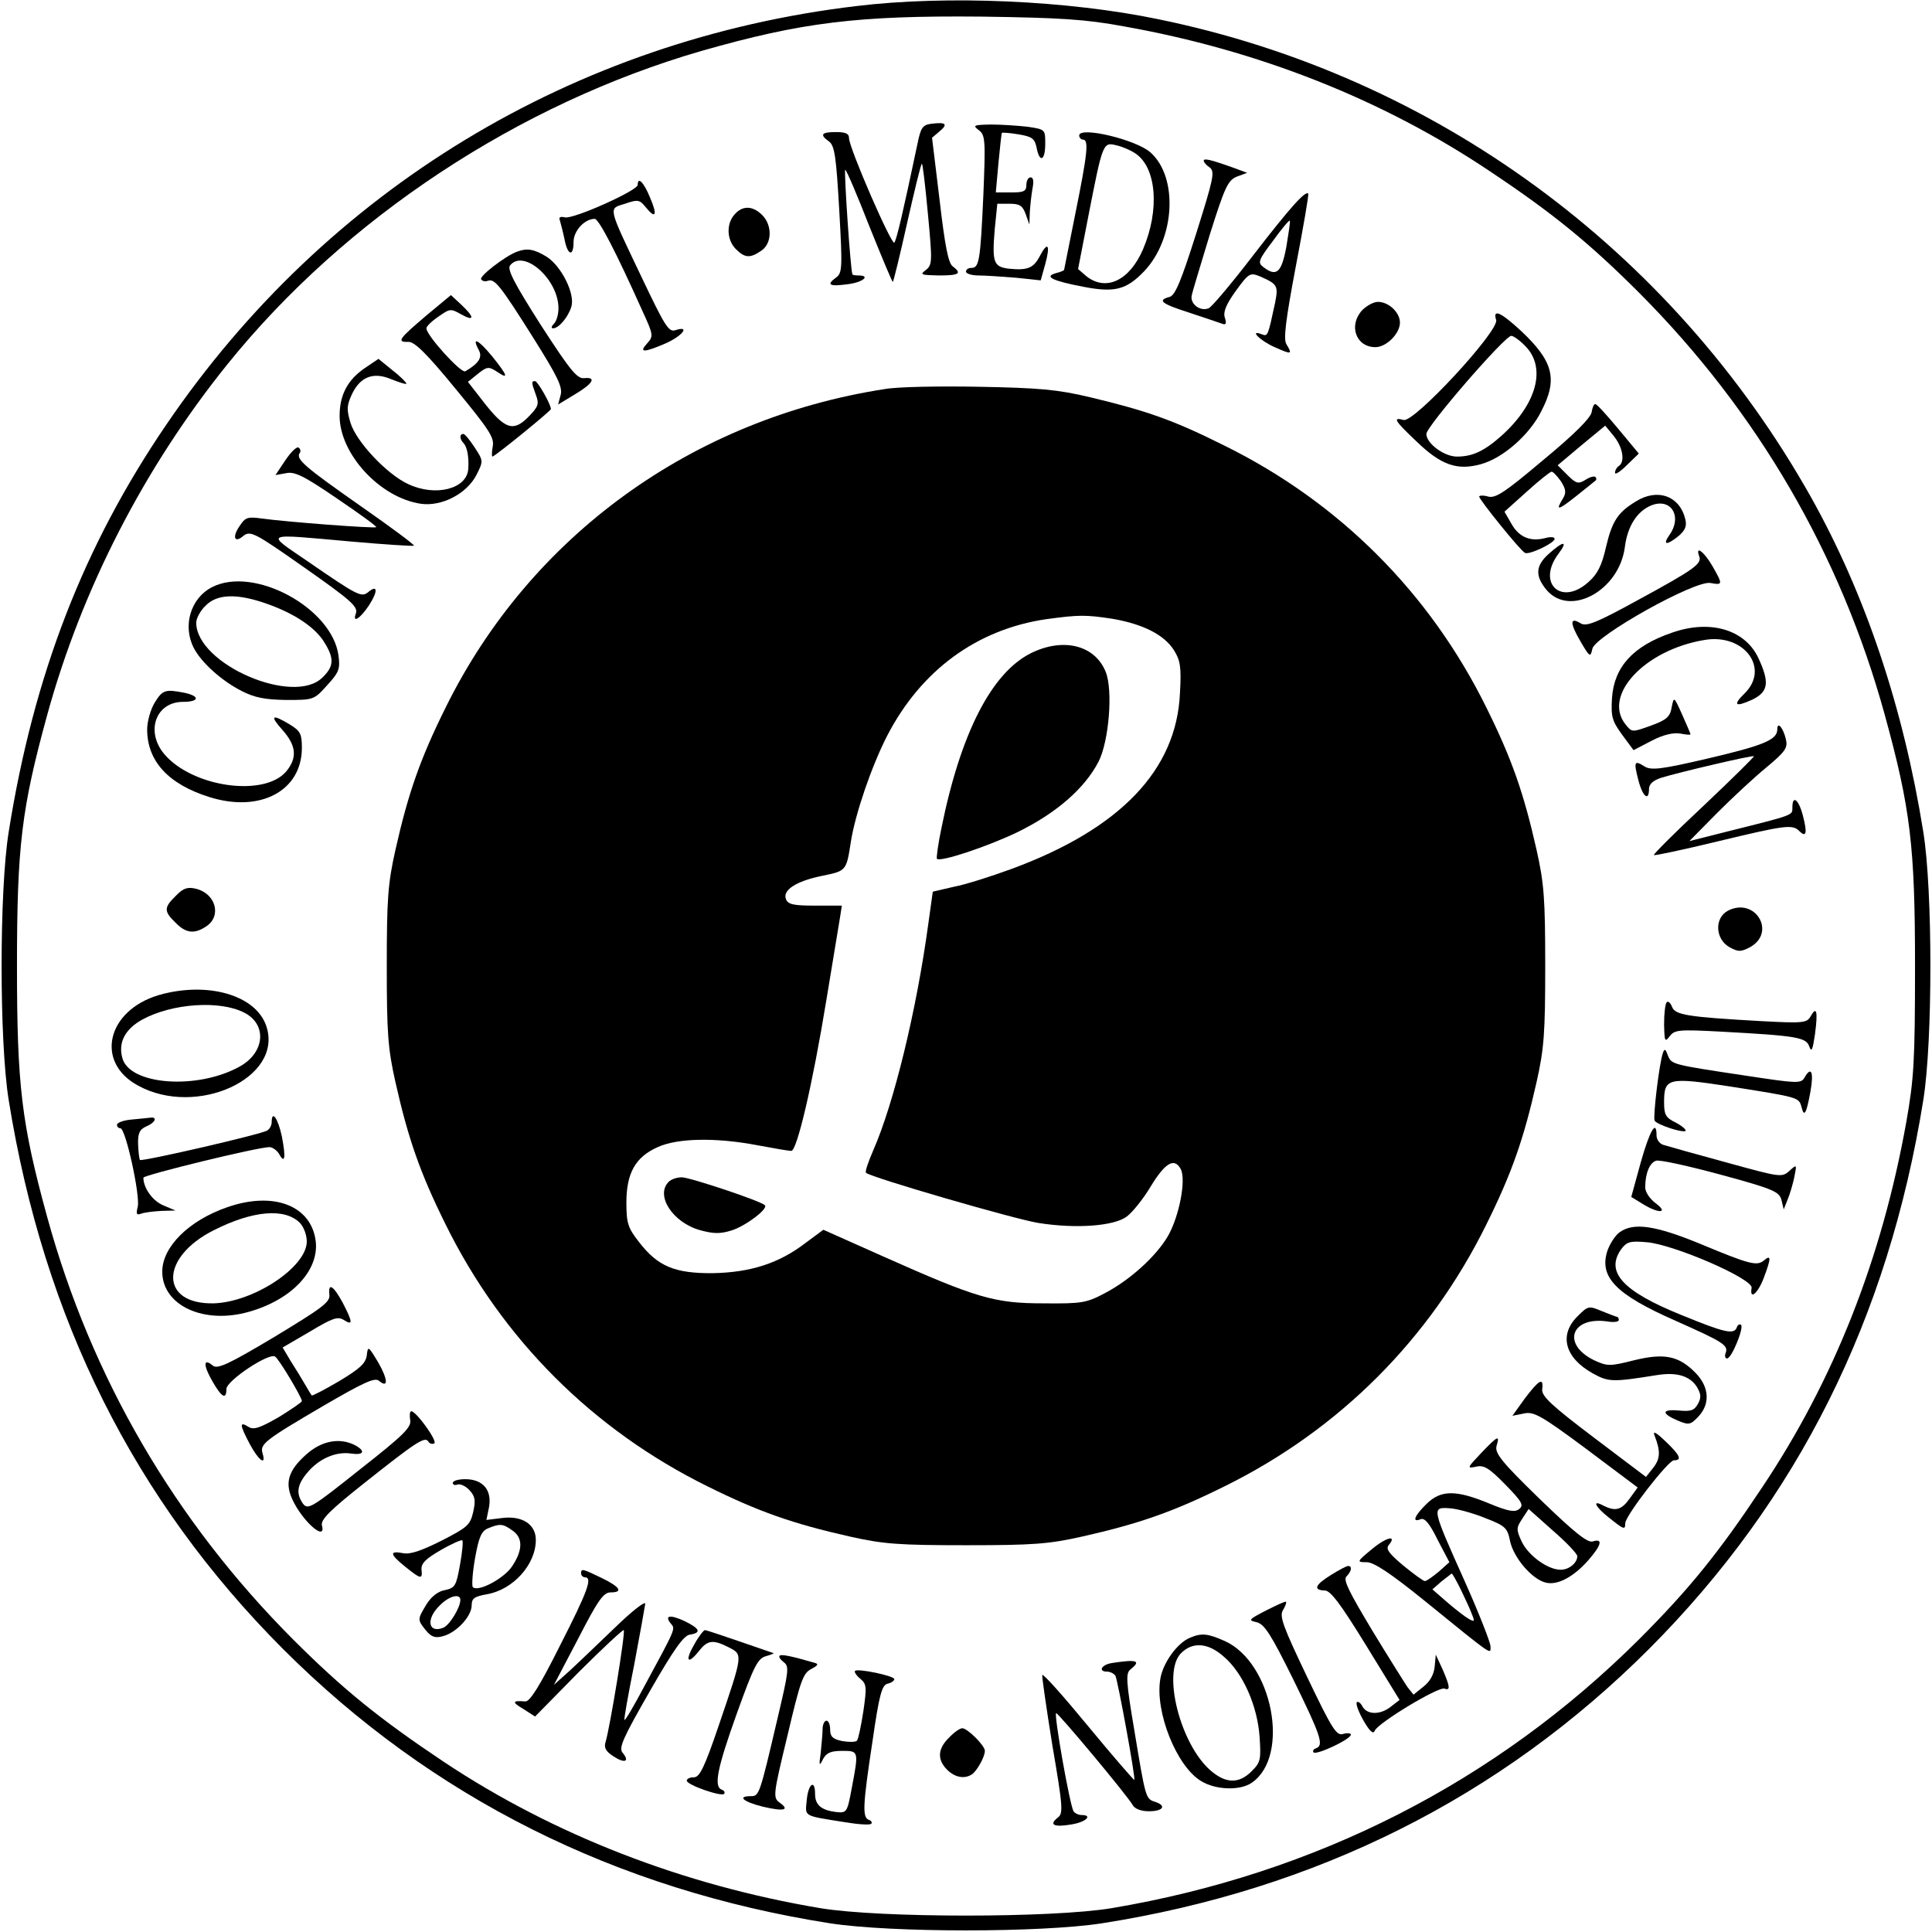 <?xml version="1.0" standalone="no"?>
<!DOCTYPE svg PUBLIC "-//W3C//DTD SVG 20010904//EN"
 "http://www.w3.org/TR/2001/REC-SVG-20010904/DTD/svg10.dtd">
<svg version="1.0" xmlns="http://www.w3.org/2000/svg"
 width="512pt" height="512pt" viewBox="0 0 512 512"
 preserveAspectRatio="xMidYMid meet">
<g transform="translate(0,512) scale(0.1,-0.1)"
fill="#000000" stroke="none">
<path d="M2270 5104 c-750 -89 -1405 -486 -1829 -1109 -219 -321 -352 -664
-418 -1080 -25 -155 -25 -555 0 -710 93 -580 333 -1060 727 -1455 393 -393
882 -638 1450 -727 162 -25 558 -25 720 0 568 89 1057 334 1450 727 394 395
634 875 727 1455 25 155 25 555 0 710 -53 331 -154 631 -298 888 -369 656
-997 1116 -1729 1266 -240 50 -561 64 -800 35z m709 -54 c355 -63 687 -194
971 -385 165 -110 262 -189 394 -321 313 -314 534 -693 651 -1119 68 -248 80
-347 80 -665 0 -254 -3 -299 -23 -413 -65 -363 -192 -685 -383 -970 -113 -170
-191 -267 -325 -401 -379 -378 -857 -622 -1399 -713 -158 -26 -612 -26 -770 0
-365 61 -709 195 -999 388 -169 113 -266 191 -400 325 -313 314 -534 693 -651
1119 -68 248 -80 347 -80 665 0 318 12 417 80 665 92 335 258 657 478 930 312
387 772 690 1256 830 266 76 414 94 741 91 209 -3 277 -7 379 -26z"/>
<path d="M2468 4792 c-23 -3 -28 -10 -37 -55 -38 -180 -55 -253 -61 -260 -7
-8 -120 251 -120 277 0 12 -9 16 -35 16 -39 0 -43 -7 -18 -25 15 -11 19 -41
27 -180 9 -158 8 -169 -9 -181 -26 -19 -17 -24 33 -17 39 5 60 23 27 23 -8 0
-16 1 -16 3 -5 10 -23 277 -19 277 3 0 32 -68 64 -150 33 -82 61 -149 62 -147
2 1 19 71 38 156 19 84 36 155 39 157 2 2 9 -57 16 -132 12 -128 12 -136 -6
-150 -16 -12 -12 -13 35 -14 54 0 62 5 37 24 -12 8 -21 56 -35 176 l-20 165
20 17 c23 19 17 25 -22 20z"/>
<path d="M2594 4775 c17 -13 18 -25 12 -172 -8 -175 -11 -193 -32 -193 -8 0
-14 -4 -14 -10 0 -5 15 -10 33 -10 17 0 62 -3 99 -6 l66 -7 12 43 c14 51 7 62
-14 22 -17 -33 -33 -39 -83 -34 -40 5 -44 17 -37 103 l7 69 33 0 c26 0 34 -5
42 -27 l10 -28 1 31 c1 17 4 46 7 63 4 20 3 31 -5 31 -6 0 -11 -9 -11 -20 0
-17 -7 -20 -40 -20 l-41 0 7 78 c4 42 8 78 9 80 1 1 21 0 44 -4 36 -6 43 -11
48 -35 8 -42 23 -35 23 10 0 38 0 38 -46 45 -26 3 -70 6 -98 6 -46 -1 -49 -2
-32 -15z"/>
<path d="M2860 4761 c0 -6 5 -11 10 -11 16 0 12 -37 -20 -195 -16 -81 -30
-149 -30 -150 0 -2 -10 -6 -22 -9 -32 -9 -10 -20 73 -36 83 -16 114 -8 161 41
82 86 91 249 17 315 -38 34 -189 70 -189 45z m148 -47 c57 -37 66 -150 21
-255 -36 -83 -98 -112 -150 -71 l-22 19 28 144 c37 189 38 193 73 184 15 -3
38 -13 50 -21z"/>
<path d="M3190 4694 c0 -4 7 -12 16 -18 14 -11 10 -29 -36 -175 -40 -126 -56
-165 -71 -168 -33 -9 -21 -18 54 -42 39 -13 78 -26 86 -29 10 -4 12 1 7 16 -5
15 3 35 29 71 34 47 38 49 63 39 48 -21 50 -25 41 -71 -19 -88 -19 -89 -35
-83 -35 14 -5 -17 34 -34 45 -20 48 -20 31 8 -8 13 -2 63 25 206 20 104 35
191 33 193 -8 8 -49 -38 -147 -165 -56 -73 -109 -136 -117 -139 -22 -9 -49 11
-45 33 2 11 24 83 48 162 40 127 48 144 72 154 l27 10 -35 13 c-64 23 -80 26
-80 19z m219 -228 c-13 -69 -26 -81 -62 -53 -14 11 -12 18 26 68 23 32 43 56
45 54 2 -1 -3 -32 -9 -69z"/>
<path d="M1690 4630 c0 -15 -172 -92 -193 -86 -13 3 -17 0 -13 -9 2 -7 8 -30
12 -49 8 -43 24 -48 24 -7 0 29 29 61 56 61 11 0 57 -89 126 -243 30 -65 30
-68 13 -87 -23 -25 -9 -25 49 0 45 20 66 48 26 35 -18 -6 -28 11 -89 139 -92
193 -89 182 -45 196 35 12 39 11 56 -10 26 -32 31 -20 10 28 -16 39 -32 55
-32 32z"/>
<path d="M1947 4552 c-23 -25 -21 -68 3 -92 24 -24 38 -25 68 -4 28 19 29 67
2 94 -25 25 -52 26 -73 2z"/>
<path d="M1370 4453 c-32 -12 -100 -65 -95 -73 3 -5 11 -7 18 -4 18 6 32 -11
122 -154 62 -99 76 -127 71 -148 l-7 -26 43 26 c49 29 60 47 27 44 -19 -3 -37
19 -116 141 -70 110 -90 148 -81 158 36 44 128 -37 128 -114 0 -16 -5 -34 -12
-41 -7 -7 -8 -12 -2 -12 15 0 40 30 48 57 11 34 -27 109 -66 133 -33 20 -51
23 -78 13z"/>
<path d="M1130 4284 c-73 -62 -80 -71 -48 -70 16 1 48 -30 125 -124 88 -107
103 -129 99 -152 -3 -16 -3 -28 -1 -28 6 0 155 121 155 126 0 12 -35 74 -42
74 -10 0 -10 -3 2 -36 9 -24 7 -31 -17 -56 -41 -43 -63 -37 -117 31 l-46 59
26 21 c25 20 29 20 51 6 32 -22 29 -11 -13 41 -37 45 -55 53 -35 16 10 -19 0
-35 -36 -56 -11 -6 -103 95 -103 114 0 5 14 19 32 31 30 21 32 22 60 6 36 -20
36 -8 1 25 l-28 26 -65 -54z"/>
<path d="M3610 4298 c-37 -40 -17 -98 35 -98 29 0 65 36 65 65 0 27 -30 55
-58 55 -12 0 -30 -10 -42 -22z"/>
<path d="M3965 4272 c8 -29 -217 -272 -245 -265 -30 8 -25 -1 33 -56 65 -63
108 -79 172 -61 58 16 129 78 160 141 44 85 31 132 -54 212 -53 49 -76 60 -66
29z m79 -71 c54 -57 28 -152 -64 -235 -46 -41 -77 -56 -119 -56 -34 0 -81 35
-81 60 0 20 208 260 225 260 6 0 24 -13 39 -29z"/>
<path d="M966 4144 c-45 -31 -66 -71 -66 -126 0 -101 107 -217 215 -233 55 -8
122 26 148 77 18 36 18 37 -5 72 -13 20 -26 36 -30 36 -11 0 -10 -14 1 -25 9
-10 14 -36 12 -67 -3 -54 -87 -75 -159 -41 -57 26 -138 113 -153 162 -11 36
-10 47 4 77 22 46 57 59 104 39 20 -8 38 -14 40 -12 1 2 -14 18 -36 35 l-38
31 -37 -25z"/>
<path d="M2345 4089 c-511 -79 -940 -390 -1164 -844 -67 -135 -99 -226 -133
-377 -20 -89 -23 -130 -23 -308 0 -178 3 -219 23 -308 34 -151 66 -242 133
-377 150 -304 390 -544 694 -694 135 -67 226 -99 377 -133 89 -20 130 -23 308
-23 178 0 219 3 308 23 151 34 242 66 377 133 304 150 544 390 694 694 67 135
99 226 133 377 20 89 23 130 23 308 0 178 -3 219 -23 308 -34 151 -66 242
-133 377 -150 304 -390 544 -694 694 -136 68 -205 92 -355 128 -88 21 -136 25
-295 28 -104 2 -217 0 -250 -6z m604 -609 c80 -14 136 -42 162 -83 17 -27 20
-45 16 -114 -9 -204 -159 -360 -447 -466 -52 -19 -120 -41 -152 -47 l-56 -13
-12 -86 c-31 -228 -91 -475 -146 -600 -13 -30 -22 -56 -19 -59 12 -12 394
-123 457 -133 101 -16 201 -8 234 17 15 11 44 47 63 79 39 64 63 78 80 47 15
-28 -4 -126 -34 -178 -31 -53 -100 -116 -167 -151 -49 -26 -61 -28 -163 -27
-130 0 -177 14 -426 125 l-157 70 -46 -34 c-71 -55 -147 -79 -246 -81 -102 -1
-147 18 -197 83 -29 37 -33 50 -33 104 0 78 24 121 83 147 52 24 154 26 264 5
43 -8 83 -15 90 -15 15 0 56 174 93 400 17 102 33 200 36 218 l5 32 -71 0
c-56 0 -72 3 -77 17 -10 24 27 48 96 62 64 13 64 13 76 91 12 75 55 200 96
280 90 174 238 282 421 309 88 12 105 12 177 1z"/>
<path d="M2732 3389 c-104 -52 -186 -211 -237 -463 -9 -43 -14 -80 -12 -82 9
-9 133 32 214 71 102 50 177 115 214 186 28 54 39 191 19 239 -29 71 -113 91
-198 49z"/>
<path d="M1772 1988 c-36 -36 11 -108 83 -128 36 -10 54 -10 83 -1 37 11 99
58 89 67 -10 11 -199 74 -220 74 -13 0 -28 -5 -35 -12z"/>
<path d="M4218 4028 c-2 -15 -47 -60 -127 -126 -102 -86 -127 -103 -147 -98
-13 4 -24 3 -24 0 0 -8 108 -142 121 -149 10 -7 79 26 79 37 0 5 -11 6 -25 2
-39 -10 -69 2 -89 37 l-19 33 59 53 c32 29 62 53 66 53 4 0 15 -12 25 -26 13
-21 14 -30 5 -45 -21 -34 -13 -32 36 7 26 21 49 39 51 41 2 2 2 6 -1 9 -3 3
-15 0 -27 -8 -18 -11 -24 -10 -47 13 l-26 26 63 53 63 52 23 -28 c24 -30 30
-68 13 -79 -5 -3 -10 -11 -10 -18 0 -6 14 3 31 20 l32 31 -54 65 c-30 36 -57
66 -61 66 -4 1 -8 -9 -10 -21z"/>
<path d="M756 3900 l-26 -39 28 5 c23 5 47 -7 135 -67 59 -40 106 -74 104 -76
-4 -4 -240 14 -304 23 -37 5 -43 3 -58 -20 -20 -29 -14 -46 9 -27 19 16 30 10
161 -82 124 -87 145 -105 138 -123 -10 -27 12 -13 35 22 24 37 23 56 -2 35
-18 -15 -28 -10 -160 81 -114 78 -122 74 113 53 91 -8 167 -13 168 -11 2 2
-61 49 -140 104 -150 105 -173 125 -163 141 4 5 2 12 -3 15 -5 3 -20 -12 -35
-34z"/>
<path d="M4335 3791 c-48 -29 -63 -53 -79 -121 -11 -49 -23 -72 -46 -92 -71
-65 -138 -5 -81 73 28 37 15 37 -26 0 -34 -31 -35 -58 -4 -95 62 -72 192 -1
207 114 7 56 33 96 71 111 52 20 82 -30 47 -79 -19 -27 -7 -28 25 -2 17 15 22
26 17 45 -15 61 -74 82 -131 46z"/>
<path d="M4503 3646 c8 -20 -13 -35 -162 -116 -111 -61 -137 -71 -152 -62 -29
18 -29 1 -1 -47 25 -43 27 -44 32 -20 8 34 272 182 313 174 33 -6 33 -4 5 45
-22 38 -46 56 -35 26z"/>
<path d="M562 3564 c-57 -29 -79 -103 -48 -162 20 -38 73 -86 126 -113 35 -18
62 -23 118 -24 73 0 74 0 109 39 31 34 35 43 30 79 -17 126 -224 238 -335 181z
m145 -44 c74 -26 129 -63 153 -103 26 -42 25 -63 -5 -92 -76 -77 -335 35 -335
145 0 11 11 32 25 45 30 31 83 33 162 5z"/>
<path d="M4430 3443 c-102 -35 -152 -90 -158 -172 -3 -50 0 -61 26 -97 l31
-42 48 25 c31 16 57 22 76 19 15 -3 27 -4 27 -2 0 2 -10 25 -22 52 -22 49 -22
49 -28 19 -4 -24 -13 -33 -55 -48 -50 -18 -50 -18 -67 3 -62 77 51 198 209
224 104 18 174 -74 107 -141 -33 -32 -26 -38 20 -17 43 21 46 46 15 112 -36
74 -128 101 -229 65z"/>
<path d="M410 3258 c-11 -18 -20 -50 -20 -71 0 -84 56 -145 164 -179 135 -43
246 16 246 130 0 37 -4 45 -32 62 -48 29 -54 24 -19 -15 37 -42 39 -74 9 -110
-59 -68 -249 -41 -323 47 -50 60 -22 138 50 138 43 0 46 15 4 24 -51 10 -58 8
-79 -26z"/>
<path d="M4710 3187 c0 -28 -38 -43 -188 -78 -120 -28 -147 -31 -164 -20 -27
17 -29 13 -16 -37 11 -43 28 -57 28 -23 0 13 11 23 33 30 45 14 241 60 245 57
1 -2 -59 -61 -133 -131 -75 -70 -134 -129 -132 -131 2 -2 77 14 168 36 179 43
199 46 217 28 19 -19 22 -6 10 40 -11 43 -28 57 -28 22 0 -21 6 -19 -174 -64
l-99 -25 74 75 c40 40 99 95 131 121 49 41 56 51 51 73 -7 31 -23 50 -23 27z"/>
<path d="M466 2746 c-32 -31 -32 -41 -1 -71 28 -29 51 -31 83 -9 40 28 23 87
-30 99 -21 5 -33 1 -52 -19z"/>
<path d="M4580 2707 c-37 -19 -35 -75 3 -97 24 -13 30 -13 55 0 70 39 14 133
-58 97z"/>
<path d="M421 2483 c-138 -41 -170 -178 -55 -240 155 -85 385 20 340 157 -27
83 -156 120 -285 83z m227 -47 c60 -31 54 -105 -12 -142 -112 -63 -294 -50
-312 23 -11 41 8 76 53 101 79 43 206 52 271 18z"/>
<path d="M4417 2464 c-4 -4 -7 -30 -7 -58 1 -46 2 -49 15 -32 13 17 24 18 137
12 201 -11 225 -15 233 -40 6 -16 9 -7 15 34 8 61 4 75 -12 46 -10 -17 -20
-18 -132 -12 -194 11 -227 16 -235 38 -4 10 -10 16 -14 12z"/>
<path d="M4407 2330 c-10 -28 -27 -172 -22 -180 7 -11 75 -33 82 -27 2 3 -9
13 -26 22 -27 13 -31 21 -31 54 0 64 10 67 173 42 184 -29 184 -29 191 -54 7
-29 13 -20 24 41 9 51 2 68 -16 36 -9 -16 -21 -15 -153 5 -200 30 -199 30
-209 54 -6 17 -9 19 -13 7z"/>
<path d="M348 2153 c-21 -2 -38 -8 -38 -14 0 -5 4 -9 9 -9 14 0 53 -179 46
-208 -5 -20 -3 -23 10 -18 9 3 33 6 53 7 l37 1 -33 14 c-28 12 -52 46 -52 73
0 7 303 81 334 81 8 0 19 -8 25 -17 16 -30 19 -11 8 45 -10 48 -27 72 -27 38
0 -8 -5 -18 -12 -22 -15 -10 -332 -83 -337 -78 -2 2 -4 20 -5 41 -1 30 4 40
22 48 24 10 30 26 10 23 -7 -1 -30 -3 -50 -5z"/>
<path d="M4348 2039 l-25 -91 31 -19 c42 -26 69 -24 34 2 -16 12 -28 30 -28
42 0 38 12 66 29 71 9 3 86 -14 171 -37 140 -38 155 -45 161 -67 l6 -25 10 25
c6 14 14 41 18 60 7 35 7 35 -13 17 -20 -18 -24 -17 -169 23 -81 22 -156 43
-165 46 -10 3 -18 14 -18 25 0 44 -18 13 -42 -72z"/>
<path d="M603 1921 c-102 -35 -173 -105 -173 -171 0 -90 111 -141 231 -106
112 32 183 108 176 184 -10 96 -110 136 -234 93z m191 -41 c11 -11 19 -33 19
-50 0 -68 -141 -161 -247 -164 -143 -3 -143 122 1 194 103 52 187 59 227 20z"/>
<path d="M4293 1855 c-12 -8 -26 -30 -33 -49 -23 -70 21 -116 180 -186 128
-57 141 -65 133 -86 -3 -8 -1 -14 4 -14 12 0 45 81 37 89 -4 3 -9 0 -11 -6 -7
-21 -32 -15 -147 32 -156 63 -202 114 -160 174 15 20 23 23 68 19 72 -6 282
-97 278 -121 -6 -33 16 -16 32 26 20 53 20 63 1 47 -19 -16 -38 -11 -170 44
-117 48 -175 57 -212 31z"/>
<path d="M873 1688 c2 -19 -22 -36 -146 -111 -122 -73 -151 -86 -163 -76 -25
21 -26 2 -2 -40 25 -44 38 -52 38 -22 0 22 113 97 129 86 10 -6 71 -108 71
-118 0 -3 -28 -22 -62 -43 -51 -29 -66 -34 -80 -25 -24 15 -23 5 4 -46 23 -43
44 -59 34 -25 -8 25 5 35 162 127 105 61 135 75 146 66 26 -22 24 4 -2 49 -26
43 -27 44 -30 18 -3 -21 -18 -35 -73 -68 -39 -23 -72 -40 -73 -38 -1 1 -9 14
-17 28 -8 14 -25 42 -38 62 l-22 37 72 42 c60 36 74 41 90 31 25 -16 24 -6 -3
46 -25 46 -39 54 -35 20z"/>
<path d="M4180 1631 c-49 -49 -33 -109 40 -150 43 -24 53 -24 172 -5 51 8 85
-2 104 -30 12 -20 13 -29 4 -46 -10 -18 -19 -21 -51 -18 -46 4 -47 -8 -2 -27
29 -12 33 -11 54 11 31 33 29 77 -6 114 -45 47 -84 55 -165 35 -64 -16 -70
-16 -105 0 -87 42 -62 117 35 103 17 -3 30 -1 30 4 0 4 -2 8 -4 8 -2 0 -20 7
-40 15 -36 15 -37 15 -66 -14z"/>
<path d="M4041 1414 l-33 -46 30 6 c26 6 45 -4 166 -94 l136 -102 -21 -29
c-22 -31 -38 -35 -70 -19 -31 17 -22 -3 15 -32 40 -32 43 -33 43 -15 0 20 114
167 129 167 23 0 16 14 -23 51 -25 24 -34 28 -28 14 16 -41 15 -61 -4 -85
l-19 -24 -139 105 c-111 84 -138 109 -136 127 4 33 -8 26 -46 -24z"/>
<path d="M1087 1357 c4 -19 -17 -40 -133 -131 -128 -102 -138 -108 -151 -91
-19 27 -16 50 12 83 30 36 75 56 115 50 34 -5 40 6 11 22 -41 21 -89 12 -130
-25 -47 -42 -56 -74 -37 -117 27 -60 92 -116 79 -70 -3 15 22 40 109 109 141
112 164 127 173 113 3 -6 11 -8 16 -5 9 6 -48 85 -61 85 -4 0 -5 -10 -3 -23z"/>
<path d="M3925 1269 c-37 -39 -38 -41 -14 -36 21 5 34 -2 78 -47 44 -45 50
-55 37 -65 -11 -9 -27 -7 -78 14 -89 37 -129 37 -167 0 -33 -32 -40 -51 -16
-41 11 4 24 -12 45 -55 l31 -59 -28 -25 c-16 -13 -32 -25 -37 -25 -4 0 -30 19
-57 41 -38 32 -47 44 -39 54 24 29 -7 21 -45 -11 -40 -33 -40 -34 -13 -34 19
0 64 -30 153 -102 186 -151 175 -143 175 -121 0 10 -31 89 -69 174 -87 194
-87 195 -40 192 20 -1 63 -13 95 -26 54 -21 59 -26 66 -62 10 -44 58 -100 94
-109 31 -8 73 14 113 59 35 40 40 59 12 50 -14 -4 -48 23 -140 112 -102 99
-120 122 -115 141 9 30 4 28 -41 -19z m255 -273 c0 -18 -22 -36 -44 -36 -34 0
-85 37 -103 74 -15 32 -15 37 1 61 l17 26 64 -57 c36 -31 65 -62 65 -68z
m-310 -86 c11 -23 25 -52 30 -66 9 -22 8 -23 -8 -14 -9 5 -35 25 -57 44 l-39
34 24 21 c14 11 26 20 27 21 2 0 12 -18 23 -40z"/>
<path d="M1200 1190 c0 -5 6 -7 13 -4 7 2 21 -4 31 -15 15 -16 17 -27 10 -58
-8 -35 -16 -41 -84 -76 -54 -27 -83 -37 -102 -33 -37 7 -35 -3 6 -36 42 -34
46 -34 43 -7 -1 16 11 28 51 51 29 17 55 28 57 26 3 -2 0 -32 -6 -65 -10 -56
-13 -61 -40 -67 -18 -3 -36 -17 -49 -38 -24 -40 -24 -40 -2 -68 15 -18 25 -22
46 -16 35 9 76 52 76 82 0 18 7 23 40 29 70 12 130 79 130 144 0 42 -37 65
-90 58 l-41 -5 7 34 c8 45 -16 74 -63 74 -18 0 -33 -4 -33 -10z m158 -126 c28
-19 28 -52 -1 -95 -21 -32 -90 -69 -104 -55 -3 3 -1 38 6 77 10 56 17 72 35
79 31 13 39 12 64 -6z m-138 -184 c0 -20 -29 -68 -46 -74 -39 -15 -46 23 -9
59 25 26 55 33 55 15z"/>
<path d="M3527 946 c-42 -26 -48 -40 -16 -41 15 0 42 -36 109 -145 l89 -145
-22 -17 c-28 -23 -63 -23 -76 -1 -5 10 -12 15 -15 12 -4 -3 4 -25 17 -48 16
-28 26 -38 30 -28 7 20 169 118 185 112 16 -6 15 5 -5 51 l-18 39 -3 -32 c-2
-21 -13 -40 -30 -53 l-26 -21 -16 20 c-8 12 -51 80 -94 151 -60 100 -77 133
-68 142 14 14 16 28 5 28 -5 0 -25 -11 -46 -24z"/>
<path d="M1540 950 c0 -5 5 -10 10 -10 21 0 8 -36 -66 -181 -54 -108 -80 -149
-92 -148 -35 3 -36 -2 -5 -20 l31 -20 115 117 c64 64 118 114 120 112 5 -5
-36 -255 -48 -296 -5 -15 0 -25 20 -38 30 -20 45 -15 25 9 -11 13 1 39 72 163
63 110 90 148 106 150 32 5 27 16 -14 36 -39 18 -54 15 -36 -7 12 -14 14 -10
-70 -165 -27 -51 -51 -92 -53 -90 -2 2 10 68 26 148 15 80 28 152 29 160 0 8
-37 -21 -82 -65 -46 -44 -100 -96 -121 -115 l-39 -35 64 122 c52 101 67 123
86 123 34 0 26 14 -23 38 -52 25 -55 26 -55 12z"/>
<path d="M3355 852 c-46 -24 -48 -26 -25 -31 21 -5 38 -32 97 -151 73 -149 82
-175 61 -183 -7 -2 -10 -7 -7 -11 8 -8 99 35 99 47 0 4 -9 5 -20 2 -18 -6 -29
11 -96 151 -64 134 -74 161 -64 177 6 10 10 20 8 22 -2 2 -25 -9 -53 -23z"/>
<path d="M1841 764 c-26 -44 -20 -58 10 -21 24 31 38 33 81 11 37 -19 37 -18
-27 -206 -38 -112 -51 -138 -66 -138 -11 0 -19 -4 -19 -9 0 -11 91 -43 99 -35
3 4 0 9 -6 11 -22 8 -13 55 40 203 45 125 55 145 77 151 14 4 23 8 20 8 -3 1
-43 15 -90 31 -47 16 -88 30 -92 30 -3 0 -16 -16 -27 -36z"/>
<path d="M3154 780 c-33 -13 -72 -66 -79 -109 -15 -87 43 -232 108 -271 39
-24 104 -26 135 -4 102 71 54 318 -72 375 -45 20 -61 22 -92 9z m90 -51 c50
-43 88 -129 94 -211 4 -61 3 -68 -21 -92 -34 -34 -69 -33 -110 3 -79 70 -127
257 -78 309 31 32 73 29 115 -9z"/>
<path d="M2066 732 c-3 -3 2 -10 11 -17 15 -11 13 -24 -16 -147 -48 -205 -49
-208 -71 -208 -38 0 -20 -15 32 -28 56 -13 72 -9 44 11 -18 13 -17 21 21 178
34 144 41 165 63 176 17 9 20 13 10 16 -62 18 -90 24 -94 19z"/>
<path d="M2948 713 c-29 -4 -39 -23 -14 -23 8 0 18 -5 22 -11 6 -11 54 -272
50 -276 -1 -1 -56 62 -122 142 -65 79 -120 141 -122 136 -1 -4 11 -88 27 -187
28 -164 29 -180 14 -191 -24 -19 -10 -26 36 -18 39 6 58 25 27 25 -8 0 -18 5
-21 10 -10 16 -53 260 -46 260 7 -1 190 -220 203 -244 6 -10 22 -16 43 -16 38
0 47 15 16 25 -25 8 -25 9 -55 190 -22 130 -23 151 -10 161 29 23 17 27 -48
17z"/>
<path d="M2266 692 c-3 -2 3 -12 14 -21 17 -14 17 -23 8 -86 -6 -38 -13 -73
-17 -78 -4 -4 -22 -4 -39 -1 -25 5 -32 12 -32 30 0 13 -4 24 -10 24 -5 0 -10
-10 -10 -22 0 -13 -3 -41 -5 -63 -5 -35 -4 -37 6 -17 9 17 21 22 51 22 44 0
44 0 25 -100 -12 -64 -13 -65 -42 -62 -39 5 -55 19 -55 48 0 40 -18 27 -22
-16 -4 -45 -12 -41 101 -59 36 -6 67 -8 70 -4 3 3 0 8 -6 10 -18 6 -17 36 9
207 18 125 25 150 40 154 10 2 18 8 18 12 0 9 -97 29 -104 22z"/>
<path d="M2515 515 c-30 -29 -32 -58 -5 -85 21 -21 47 -25 66 -12 13 9 34 46
34 62 0 14 -46 60 -60 60 -6 0 -22 -11 -35 -25z"/>
</g>
</svg>
